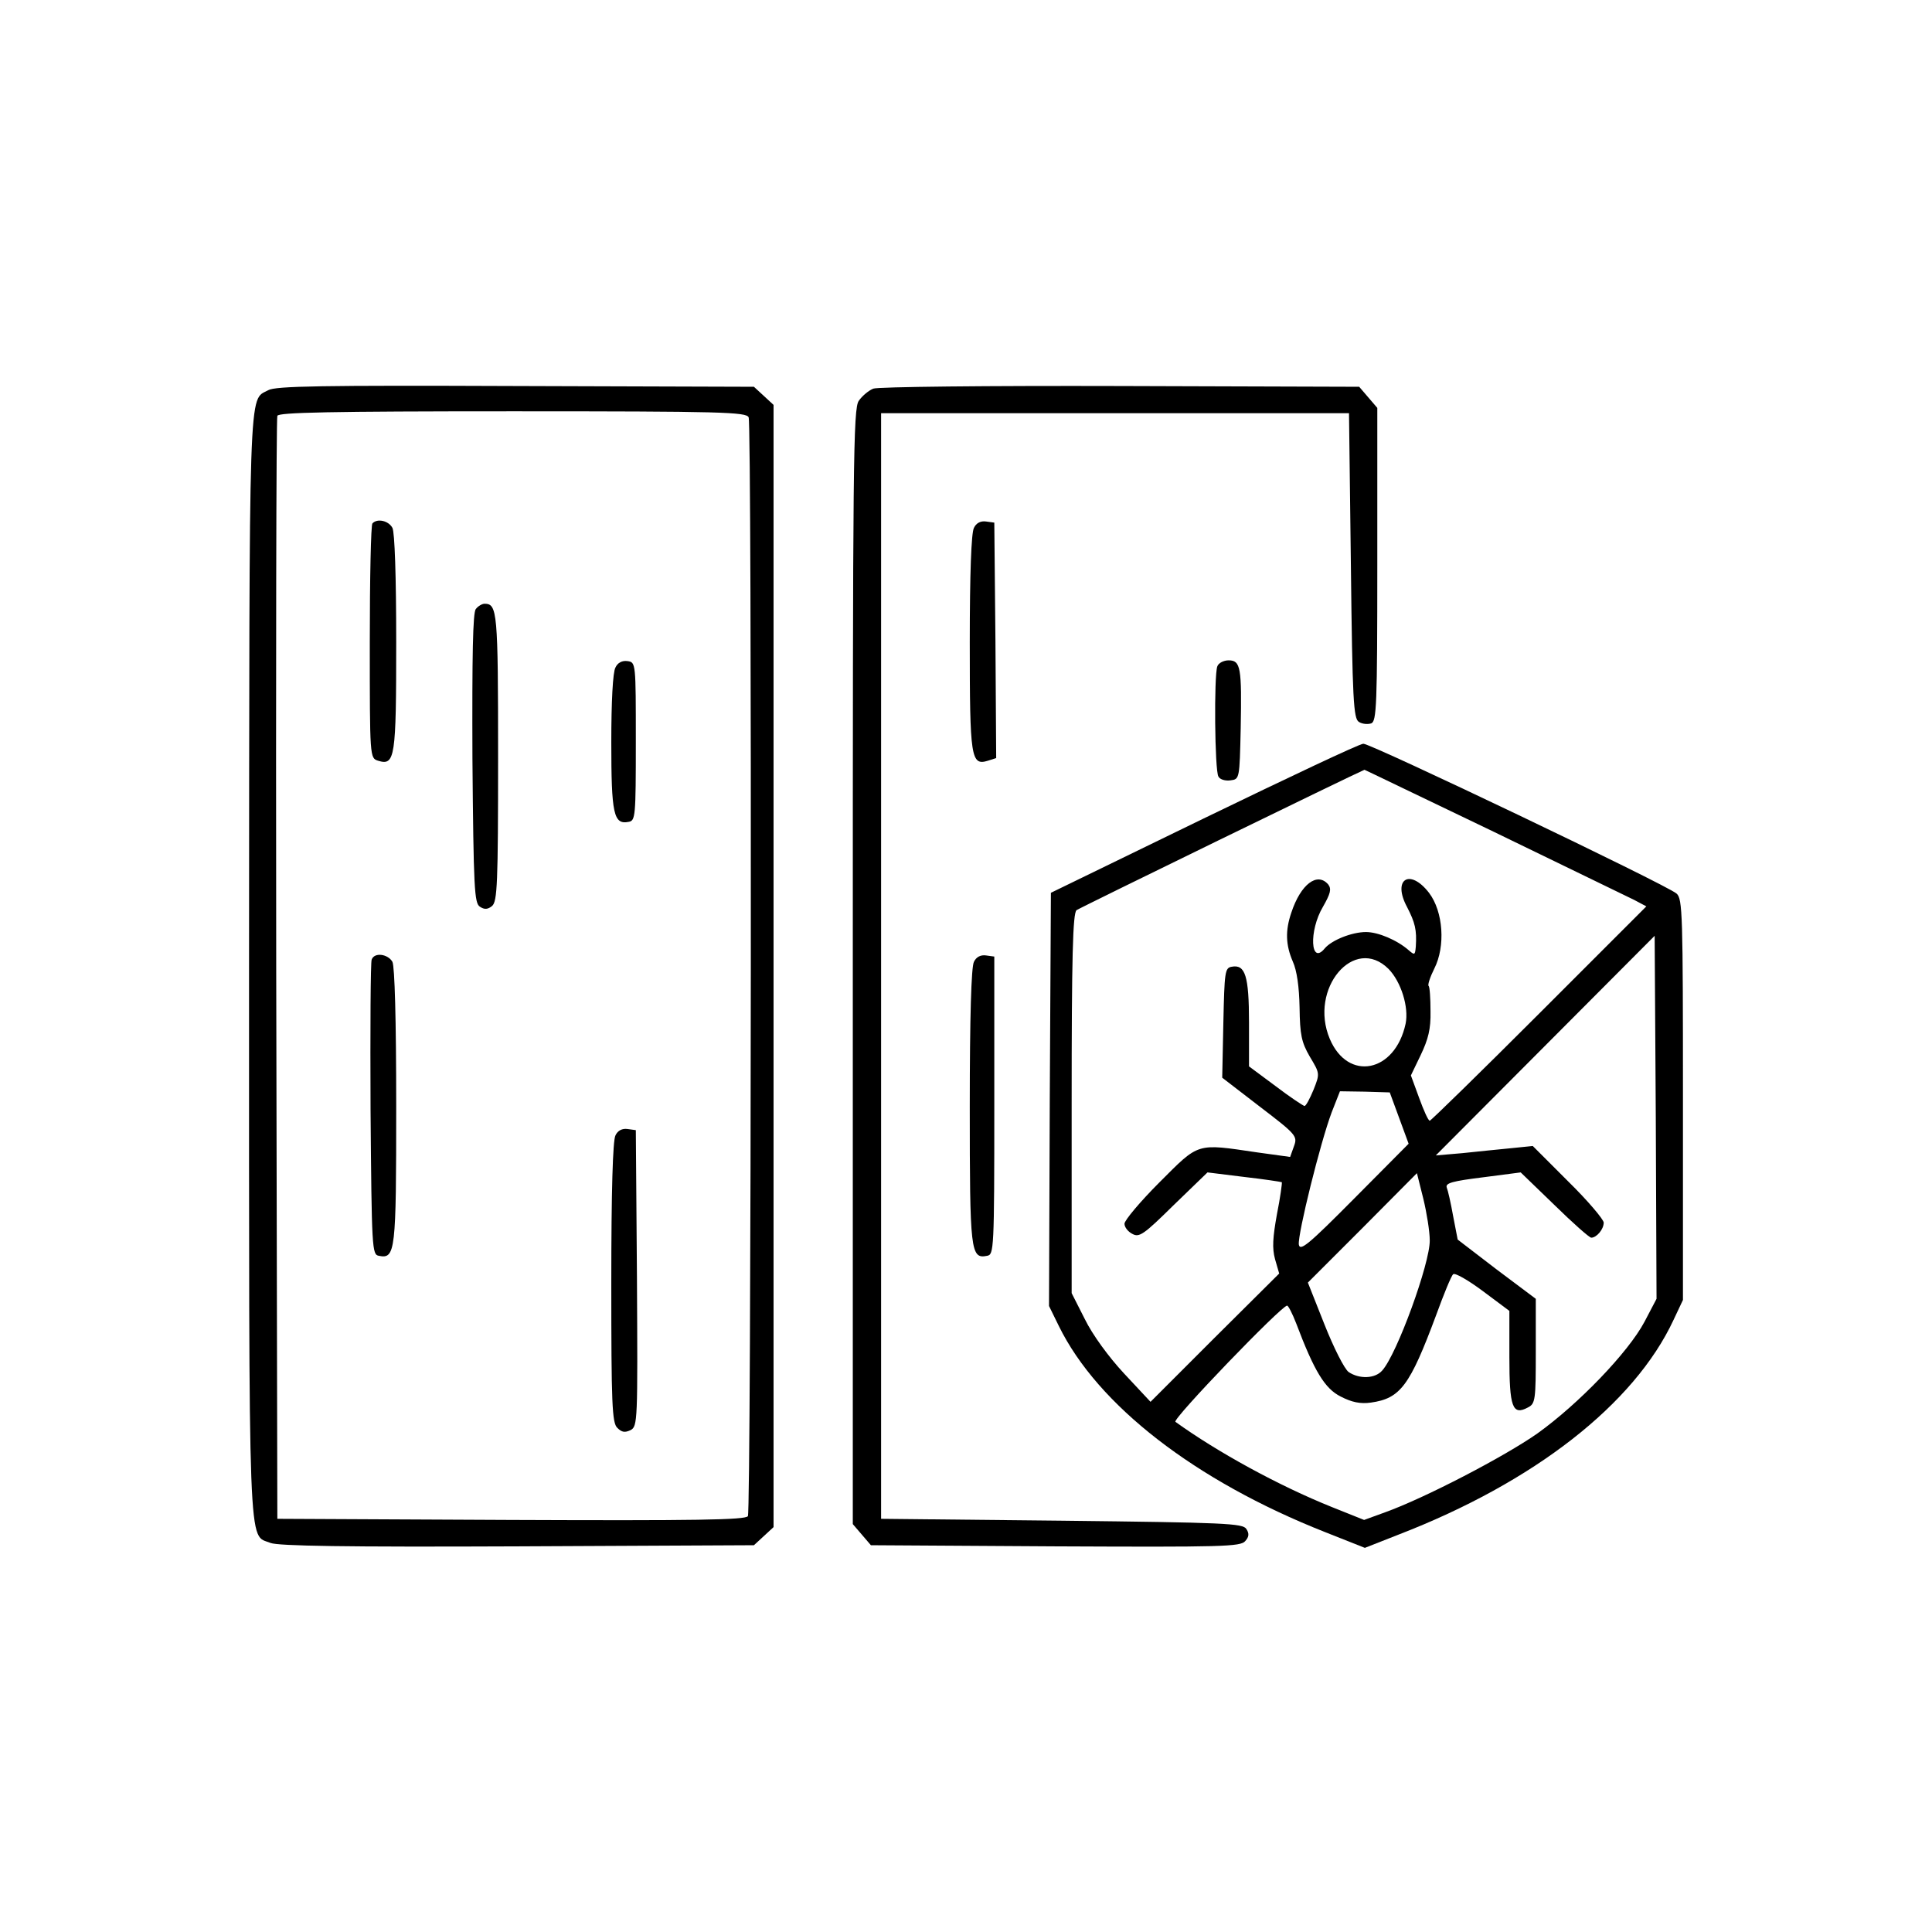 <svg xmlns="http://www.w3.org/2000/svg" width="512pt" height="512pt" viewBox="0 0 512 512" preserveAspectRatio="xMidYMid meet"><g transform="translate(0,512) scale(0.1,-0.1)" fill="#000000" stroke="none"><path d="M711 4086 c-53 -29 -50 48 -51 -1524 0 -1599 -3 -1506 57 -1531 21 -8 196 -11 655 -9 l626 3 26 24 26 24 0 1487 0 1487 -26 24 -26 24 -631 2 c-512 2 -637 0 -656 -11z m1273 -72 c9 -24 7 -2897 -2 -2912 -7 -10 -139 -12 -628 -10 l-619 3 -3 1455 c-1 800 0 1461 3 1468 3 9 137 12 624 12 555 0 619 -2 625 -16z"></path><path d="M987 3733 c-4 -3 -7 -145 -7 -314 0 -307 0 -308 22 -315 45 -14 48 8 48 314 0 176 -4 291 -10 303 -10 19 -40 26 -53 12z"></path><path d="M1261 3506 c-8 -9 -10 -122 -9 -396 3 -345 5 -384 20 -393 12 -8 21 -7 32 2 14 12 16 59 16 395 0 386 -2 406 -36 406 -6 0 -17 -6 -23 -14z"></path><path d="M1631 3351 c-7 -12 -11 -91 -11 -198 0 -190 6 -219 46 -211 18 3 19 14 19 213 0 208 0 210 -22 213 -14 2 -26 -4 -32 -17z"></path><path d="M985 2577 c-3 -6 -4 -185 -3 -397 3 -371 4 -385 22 -388 44 -9 46 11 46 396 0 231 -4 370 -10 383 -12 21 -48 26 -55 6z"></path><path d="M1631 2111 c-7 -13 -11 -146 -11 -390 0 -322 2 -372 16 -385 12 -12 20 -13 35 -6 19 10 19 24 17 403 l-3 392 -22 3 c-14 2 -26 -4 -32 -17z"></path><path d="M2314 4090 c-12 -5 -29 -19 -38 -32 -15 -20 -16 -159 -16 -1500 l0 -1477 24 -28 24 -28 490 -3 c440 -2 490 -1 502 14 10 11 11 20 3 32 -9 15 -56 17 -489 22 l-479 5 0 1465 0 1465 620 0 620 0 5 -404 c4 -357 7 -405 21 -414 9 -6 24 -7 33 -4 14 6 16 46 16 421 l0 415 -24 28 -24 28 -634 2 c-348 1 -643 -2 -654 -7z"></path><path d="M2581 3721 c-7 -13 -11 -121 -11 -303 0 -306 3 -328 48 -314 l22 7 -2 312 -3 312 -22 3 c-14 2 -26 -4 -32 -17z"></path><path d="M3226 3354 c-9 -24 -7 -277 3 -292 4 -8 19 -12 32 -10 24 3 24 4 27 138 3 161 0 180 -32 180 -13 0 -27 -7 -30 -16z"></path><path d="M3190 2951 l-405 -197 -3 -548 -2 -547 26 -53 c103 -210 361 -410 705 -546 l106 -42 89 35 c360 139 625 346 729 569 l25 53 0 531 c0 493 -1 532 -17 546 -28 24 -811 398 -830 397 -10 0 -200 -90 -423 -198z m768 -35 c187 -91 355 -172 373 -181 l32 -17 -284 -284 c-156 -156 -287 -284 -290 -284 -4 0 -16 27 -28 60 l-22 60 26 54 c20 42 27 69 26 116 0 34 -2 65 -5 67 -3 3 4 24 15 46 30 59 24 151 -14 201 -51 66 -98 36 -58 -38 21 -41 26 -60 23 -105 -2 -22 -3 -23 -19 -9 -31 27 -81 48 -113 48 -37 0 -90 -21 -109 -43 -38 -47 -43 46 -5 110 20 35 23 47 14 59 -29 34 -73 1 -98 -75 -16 -47 -15 -85 4 -129 11 -24 17 -68 18 -122 1 -72 5 -92 27 -130 27 -45 27 -45 10 -88 -10 -24 -20 -43 -24 -43 -4 1 -39 24 -77 53 l-70 52 0 116 c0 124 -10 155 -46 148 -18 -3 -19 -14 -22 -149 l-3 -145 100 -77 c97 -74 100 -78 90 -105 l-10 -28 -87 12 c-163 24 -153 27 -259 -79 -51 -51 -93 -101 -93 -110 0 -9 9 -21 21 -27 18 -10 30 -2 109 76 l90 87 97 -12 c53 -6 98 -13 100 -14 1 -2 -4 -40 -13 -85 -11 -61 -13 -90 -5 -119 l11 -38 -171 -170 -170 -170 -70 75 c-41 44 -84 103 -104 144 l-35 69 0 502 c0 390 3 505 13 513 8 6 736 361 763 372 1 0 154 -74 342 -164z m400 -1299 c-43 -81 -175 -218 -284 -296 -87 -61 -298 -171 -404 -209 l-55 -20 -85 34 c-142 57 -304 146 -415 226 -9 7 281 308 296 308 3 0 14 -21 24 -47 48 -127 76 -173 118 -194 29 -15 52 -20 80 -16 78 11 103 44 173 232 20 55 40 104 45 108 4 5 39 -15 78 -44 l71 -53 0 -122 c0 -133 8 -156 49 -134 20 10 21 20 21 149 l0 139 -104 78 -103 79 -12 62 c-6 34 -14 69 -17 76 -4 12 16 17 96 27 l100 13 89 -86 c49 -48 93 -87 98 -87 14 0 33 22 33 40 0 8 -42 58 -94 109 l-94 94 -59 -6 c-32 -3 -89 -9 -128 -13 l-70 -6 290 291 290 291 3 -481 2 -481 -32 -61z m-678 935 c33 -34 54 -101 45 -145 -28 -130 -153 -154 -201 -40 -56 133 65 276 156 185z m28 -395 l25 -68 -144 -145 c-122 -123 -144 -141 -147 -122 -3 28 57 270 87 350 l22 56 66 -1 66 -2 25 -68z m81 -324 c1 -60 -87 -302 -126 -345 -19 -22 -61 -23 -89 -4 -11 8 -39 63 -64 126 l-44 111 145 145 144 145 17 -68 c9 -37 17 -87 17 -110z"></path><path d="M2581 2571 c-7 -13 -11 -145 -11 -383 0 -385 2 -405 46 -396 18 3 19 16 19 398 l0 395 -22 3 c-14 2 -26 -4 -32 -17z"></path></g></svg>